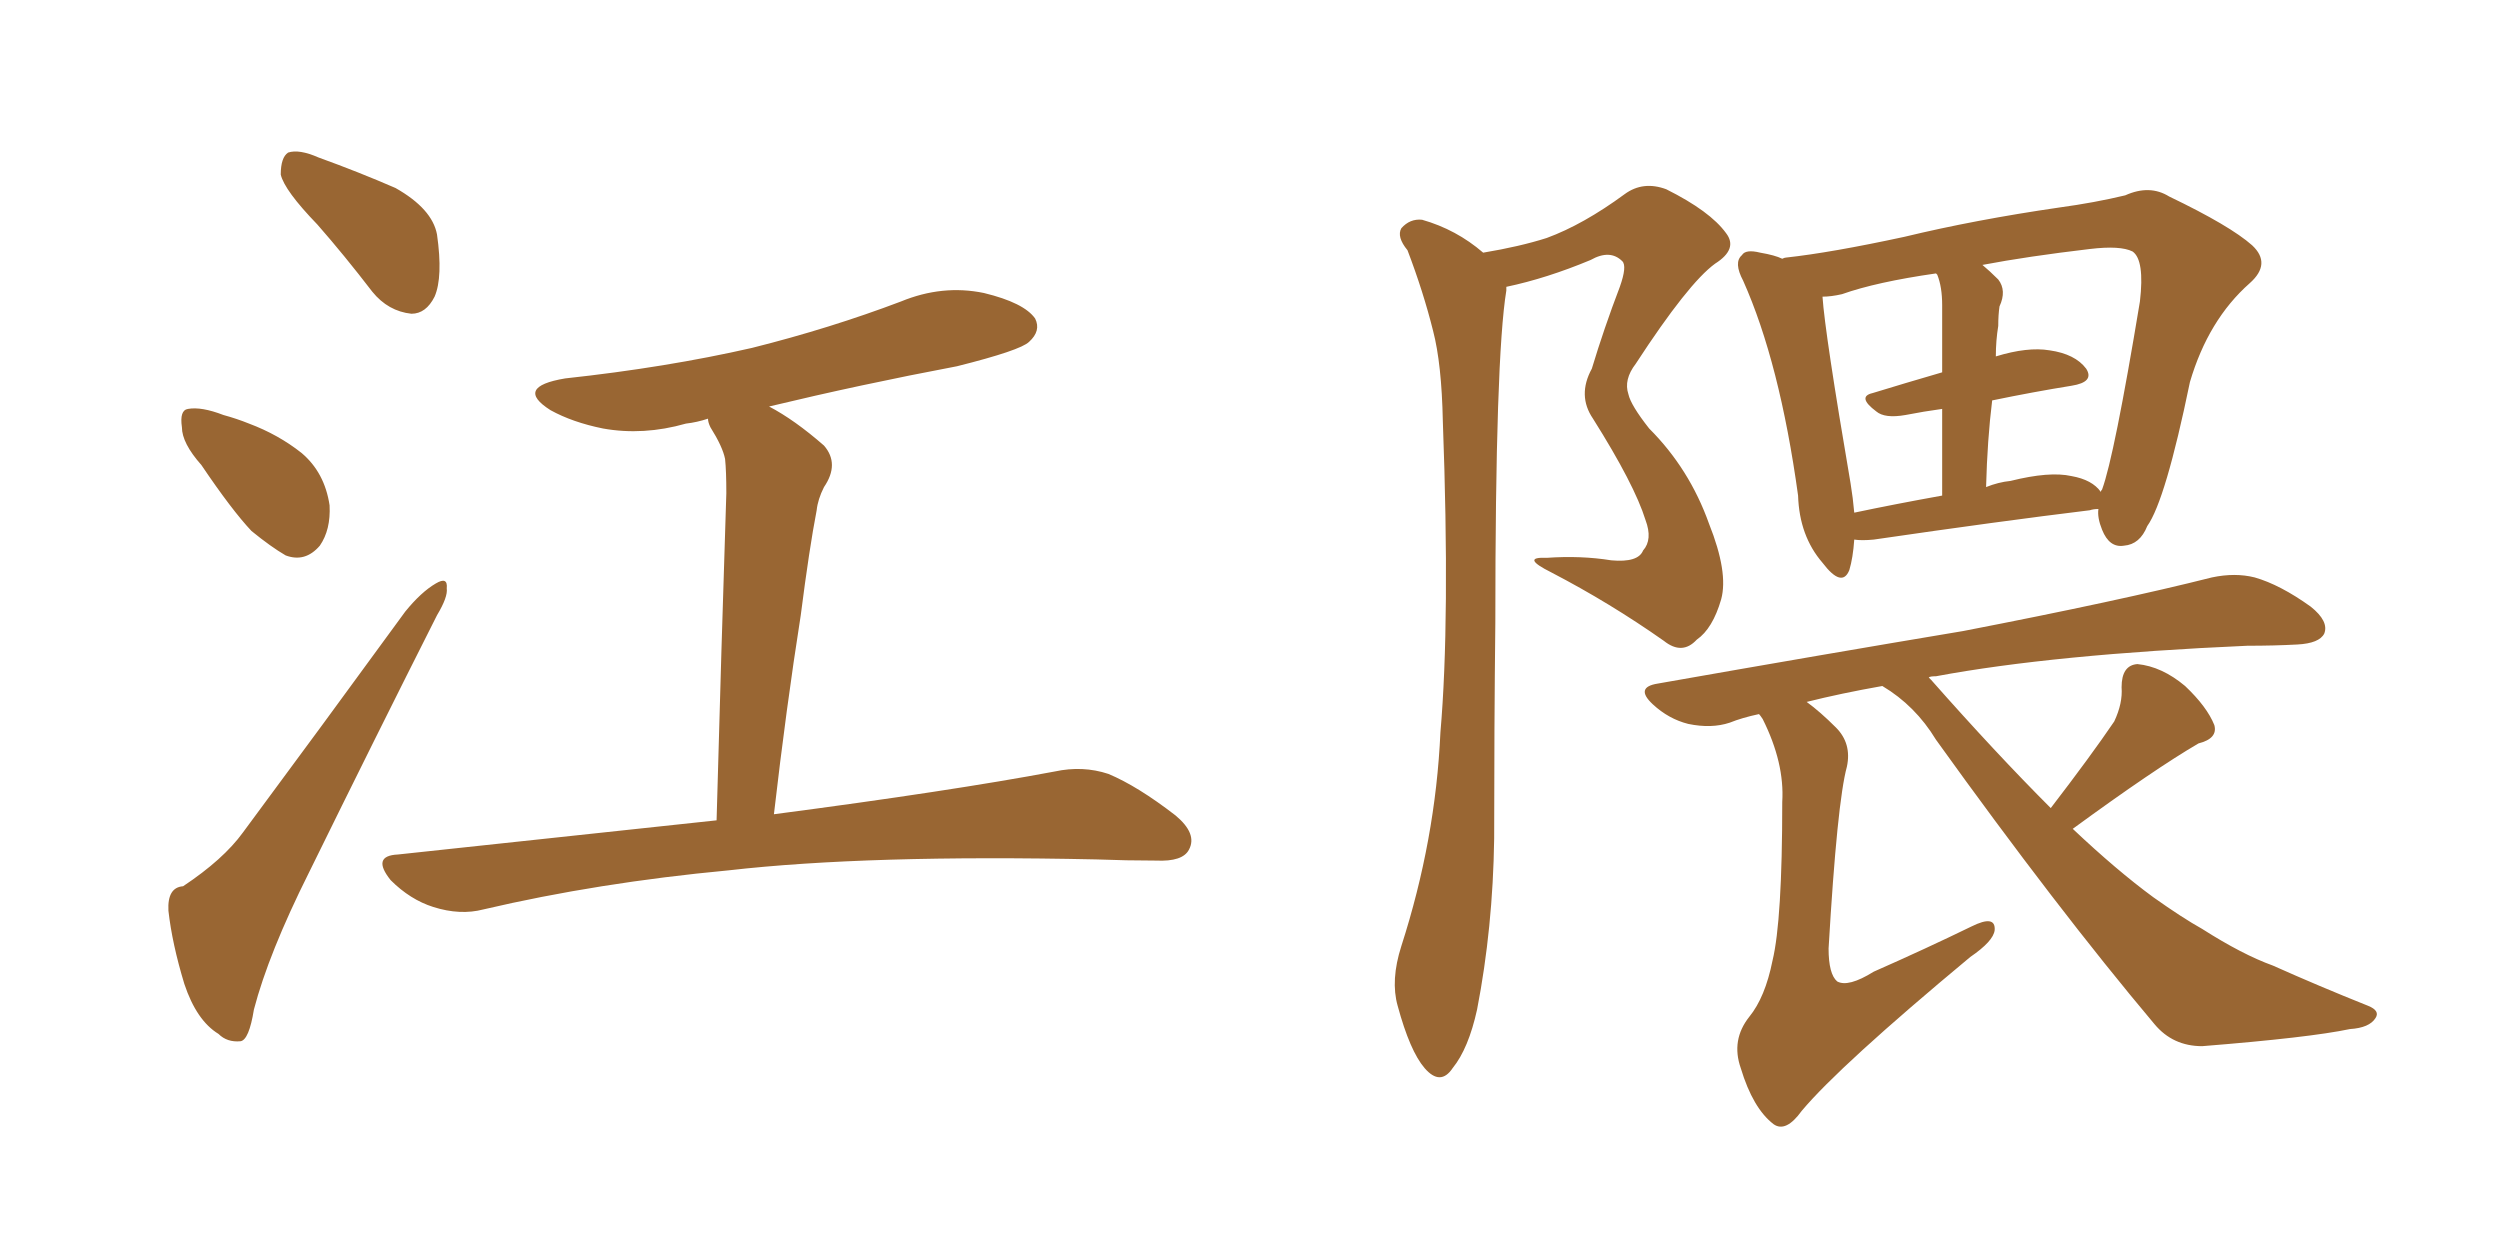 <svg xmlns="http://www.w3.org/2000/svg" xmlns:xlink="http://www.w3.org/1999/xlink" width="300" height="150"><path fill="#996633" padding="10" d="M38.09 26.95L38.09 26.95Q34.13 22.85 33.69 20.95L33.69 20.95Q33.69 18.90 34.57 18.31L34.57 18.31Q35.89 17.87 38.23 18.90L38.23 18.90Q43.07 20.65 47.46 22.56L47.46 22.56Q51.86 25.05 52.44 28.13L52.44 28.13Q53.17 33.25 52.15 35.60L52.15 35.60Q51.12 37.65 49.37 37.65L49.37 37.65Q46.58 37.35 44.68 35.01L44.68 35.01Q41.31 30.62 38.09 26.95ZM24.17 55.81L24.17 55.81Q21.83 53.17 21.83 51.27L21.83 51.27Q21.53 49.22 22.56 49.07L22.56 49.07Q24.17 48.78 26.81 49.80L26.81 49.80Q28.42 50.24 29.88 50.83L29.88 50.83Q33.40 52.15 36.18 54.35L36.18 54.35Q38.96 56.69 39.55 60.64L39.55 60.64Q39.70 63.57 38.38 65.48L38.38 65.48Q36.62 67.53 34.28 66.65L34.28 66.65Q32.52 65.63 30.18 63.72L30.18 63.72Q27.83 61.23 24.17 55.81ZM21.97 106.35L21.97 106.35Q26.81 103.13 29.15 99.90L29.15 99.90Q38.38 87.45 48.63 73.39L48.63 73.39Q50.54 71.04 52.29 70.02L52.29 70.02Q53.76 69.14 53.61 70.61L53.61 70.61Q53.76 71.63 52.44 73.83L52.44 73.83Q45.12 88.33 37.06 104.74L37.06 104.74Q32.23 114.40 30.47 121.14L30.47 121.14Q29.88 124.80 28.86 124.95L28.86 124.95Q27.25 125.10 26.22 124.07L26.22 124.07Q23.58 122.46 22.12 118.07L22.12 118.07Q20.65 113.23 20.21 109.28L20.21 109.28Q20.07 106.49 21.97 106.35ZM85.99 98.44L85.99 98.44L85.99 98.44Q86.57 77.34 87.16 59.18L87.16 59.18Q87.16 56.54 87.01 55.08L87.01 55.08Q86.72 53.61 85.25 51.27L85.25 51.27Q84.96 50.68 84.96 50.24L84.96 50.24Q83.64 50.68 82.32 50.83L82.32 50.83Q77.20 52.29 72.36 51.42L72.36 51.42Q68.70 50.68 66.06 49.22L66.06 49.22Q61.67 46.44 67.82 45.41L67.82 45.41Q79.98 44.09 90.23 41.75L90.23 41.75Q99.61 39.40 108.11 36.18L108.11 36.18Q113.09 34.13 118.07 35.16L118.07 35.16Q122.90 36.33 124.22 38.23L124.22 38.23Q124.95 39.70 123.49 41.02L123.49 41.02Q122.46 42.04 114.84 43.95L114.84 43.95Q103.27 46.14 92.29 48.78L92.29 48.78Q95.36 50.39 98.88 53.47L98.88 53.47Q100.78 55.66 98.88 58.45L98.88 58.45Q98.14 59.91 98.00 61.23L98.00 61.23Q97.12 65.77 96.09 73.83L96.09 73.83Q94.34 84.96 92.87 97.71L92.87 97.71Q114.11 94.92 126.56 92.58L126.56 92.58Q129.93 91.85 133.01 92.87L133.01 92.87Q136.52 94.34 141.06 97.85L141.06 97.85Q143.70 100.05 142.68 101.95L142.68 101.95Q141.94 103.42 138.72 103.27L138.72 103.27Q135.21 103.27 131.54 103.13L131.54 103.13Q104.15 102.54 87.45 104.44L87.45 104.44Q71.78 105.91 58.01 109.13L58.01 109.13Q55.22 109.86 52.00 108.84L52.00 108.84Q49.22 107.96 46.88 105.62L46.88 105.62Q44.53 102.69 47.75 102.54L47.75 102.54Q68.26 100.34 85.99 98.44ZM251.81 61.08L251.81 61.08Q251.22 61.08 250.78 61.23L250.78 61.23Q239.94 62.55 224.85 64.75L224.85 64.75Q223.39 64.89 222.51 64.75L222.51 64.75Q222.36 66.94 221.92 68.41L221.92 68.41Q221.04 70.61 218.70 67.53L218.70 67.53Q215.92 64.31 215.77 59.47L215.77 59.47Q213.57 43.51 209.18 33.69L209.18 33.69Q208.01 31.49 209.03 30.62L209.03 30.62Q209.47 29.88 211.23 30.32L211.23 30.32Q212.99 30.62 213.87 31.05L213.87 31.05Q214.16 30.91 214.31 30.91L214.31 30.91Q219.73 30.32 228.52 28.42L228.52 28.42Q237.01 26.37 247.12 24.90L247.12 24.90Q251.37 24.32 255.03 23.44L255.03 23.44Q257.96 22.12 260.30 23.58L260.30 23.58Q267.63 27.10 270.26 29.44L270.26 29.44Q272.61 31.64 269.97 33.98L269.97 33.98Q264.99 38.38 262.79 45.85L262.79 45.85Q259.86 60.06 257.67 63.13L257.67 63.13Q256.79 65.33 254.88 65.48L254.88 65.48Q253.13 65.77 252.25 63.57L252.25 63.57Q251.66 62.11 251.81 61.08ZM222.07 58.01L222.07 58.01Q222.36 59.77 222.51 61.52L222.51 61.52Q227.34 60.50 233.06 59.47L233.06 59.47Q233.06 53.17 233.06 49.07L233.06 49.07Q230.86 49.37 228.66 49.80L228.66 49.80Q226.17 50.24 225.15 49.37L225.15 49.37Q222.80 47.61 224.71 47.17L224.71 47.17Q228.52 46.00 233.06 44.68L233.06 44.68Q233.06 37.94 233.06 36.62L233.06 36.62Q233.06 34.42 232.47 32.96L232.47 32.96Q232.32 32.81 232.32 32.81L232.32 32.81Q225.15 33.84 221.04 35.30L221.04 35.30Q219.73 35.60 218.70 35.60L218.70 35.60Q218.99 39.99 222.07 58.01ZM239.06 48.05L239.06 48.05Q238.48 52.73 238.33 58.45L238.33 58.45Q239.79 57.86 241.26 57.71L241.26 57.71Q245.95 56.54 248.58 57.13L248.58 57.13Q251.07 57.57 252.10 59.03L252.10 59.03Q252.10 58.89 252.25 58.74L252.25 58.74Q253.71 54.79 256.79 36.18L256.79 36.18Q257.37 31.20 255.91 30.18L255.91 30.18Q254.44 29.44 250.78 29.88L250.78 29.88Q243.31 30.76 237.89 31.79L237.89 31.79Q238.77 32.52 239.79 33.54L239.79 33.54Q240.82 34.86 239.94 36.77L239.94 36.77Q239.79 37.79 239.79 39.11L239.79 39.11Q239.50 40.87 239.50 42.77L239.50 42.77Q243.31 41.60 245.95 42.04L245.95 42.04Q249.02 42.48 250.34 44.24L250.34 44.24Q251.37 45.85 248.58 46.29L248.58 46.29Q244.04 47.02 239.06 48.05ZM248.73 99.46L248.73 99.46Q254.00 104.44 258.40 107.67L258.40 107.67Q261.91 110.16 264.26 111.47L264.26 111.47Q269.09 114.55 272.75 115.87L272.75 115.87Q278.32 118.36 284.18 120.70L284.18 120.70Q285.64 121.29 285.06 122.17L285.06 122.17Q284.33 123.34 281.98 123.49L281.98 123.49Q277.15 124.51 264.26 125.54L264.26 125.54Q260.74 125.54 258.54 122.90L258.54 122.90Q246.83 108.98 232.32 88.77L232.32 88.77Q229.83 84.67 225.88 82.32L225.88 82.32Q220.90 83.20 216.80 84.23L216.80 84.23Q218.41 85.40 220.31 87.30L220.31 87.30Q222.22 89.21 221.63 91.99L221.63 91.99Q220.46 96.24 219.43 113.82L219.43 113.82Q219.43 116.89 220.46 117.77L220.46 117.77Q221.78 118.51 224.85 116.60L224.85 116.60Q231.15 113.82 236.57 111.18L236.57 111.18Q239.50 109.72 239.36 111.62L239.36 111.62Q239.21 112.94 236.43 114.84L236.43 114.84Q220.75 127.88 216.21 133.30L216.21 133.30Q214.31 135.94 212.84 134.91L212.84 134.91Q210.35 133.01 208.89 128.17L208.89 128.17Q207.71 124.80 209.91 122.02L209.91 122.02Q211.82 119.68 212.70 115.28L212.70 115.28Q213.87 110.45 213.87 96.24L213.87 96.24Q214.16 91.55 211.52 86.28L211.52 86.28Q211.23 85.84 211.08 85.69L211.08 85.69Q209.03 86.13 207.57 86.72L207.57 86.72Q205.37 87.45 202.59 86.87L202.59 86.87Q200.24 86.28 198.34 84.52L198.34 84.52Q196.14 82.47 198.93 82.03L198.93 82.03Q218.85 78.52 235.55 75.73L235.55 75.73Q254.44 72.07 265.43 69.29L265.43 69.29Q268.21 68.70 270.56 69.29L270.56 69.29Q273.63 70.17 277.29 72.80L277.29 72.80Q279.49 74.56 278.91 76.03L278.91 76.03Q278.32 77.20 275.68 77.34L275.68 77.34Q272.90 77.49 269.68 77.49L269.68 77.49Q246.39 78.52 232.32 81.15L232.32 81.15Q231.59 81.15 231.45 81.30L231.45 81.30Q231.59 81.45 231.74 81.59L231.74 81.59Q239.50 90.38 246.09 96.97L246.09 96.97Q250.93 90.67 253.71 86.57L253.71 86.57Q254.74 84.38 254.59 82.47L254.59 82.47Q254.59 79.83 256.49 79.69L256.49 79.69Q259.42 79.98 262.21 82.32L262.21 82.32Q264.84 84.81 265.72 87.01L265.72 87.01Q266.16 88.62 263.82 89.21L263.82 89.21Q258.54 92.29 248.73 99.46ZM180.76 34.42L180.76 34.42L180.76 34.42Q180.76 34.72 180.76 34.86L180.76 34.86Q179.44 42.92 179.44 74.71L179.44 74.71Q179.30 87.45 179.30 100.63L179.30 100.63Q179.15 111.33 177.25 121.14L177.25 121.14Q176.22 125.83 174.32 128.17L174.32 128.17Q172.85 130.37 170.95 128.17L170.95 128.17Q169.19 126.12 167.72 120.70L167.72 120.70Q166.85 117.63 168.16 113.53L168.16 113.53Q172.27 100.78 172.85 87.89L172.85 87.89Q174.02 74.41 173.14 50.54L173.14 50.54Q173.00 43.65 171.97 39.70L171.97 39.70Q170.80 35.01 168.90 30.03L168.90 30.03Q167.58 28.42 168.16 27.39L168.16 27.39Q169.19 26.22 170.65 26.37L170.65 26.37Q174.76 27.54 177.98 30.32L177.98 30.32Q182.37 29.59 185.60 28.56L185.60 28.56Q189.99 26.95 194.97 23.29L194.97 23.29Q197.17 21.68 199.95 22.71L199.95 22.71Q205.22 25.34 207.13 27.98L207.13 27.98Q208.59 29.88 205.81 31.64L205.81 31.64Q202.59 33.98 196.29 43.65L196.29 43.65Q194.82 45.56 195.41 47.31L195.41 47.31Q195.70 48.63 197.90 51.42L197.90 51.42Q202.73 56.25 205.08 62.84L205.08 62.84Q207.42 68.70 206.54 71.92L206.54 71.92Q205.52 75.44 203.61 76.76L203.61 76.76Q201.86 78.66 199.66 76.90L199.66 76.90Q193.21 72.36 186.18 68.70L186.18 68.70Q182.37 66.80 185.60 66.94L185.60 66.94Q189.70 66.65 193.36 67.24L193.36 67.24Q196.58 67.53 197.17 66.06L197.17 66.06Q198.34 64.75 197.46 62.40L197.46 62.40Q196.14 58.15 191.16 50.24L191.16 50.24Q189.26 47.46 191.02 44.24L191.02 44.24Q192.48 39.40 194.38 34.42L194.38 34.42Q195.26 31.93 194.68 31.35L194.68 31.35Q193.21 29.88 190.87 31.20L190.87 31.20Q185.60 33.40 180.76 34.42Z"/></svg>
